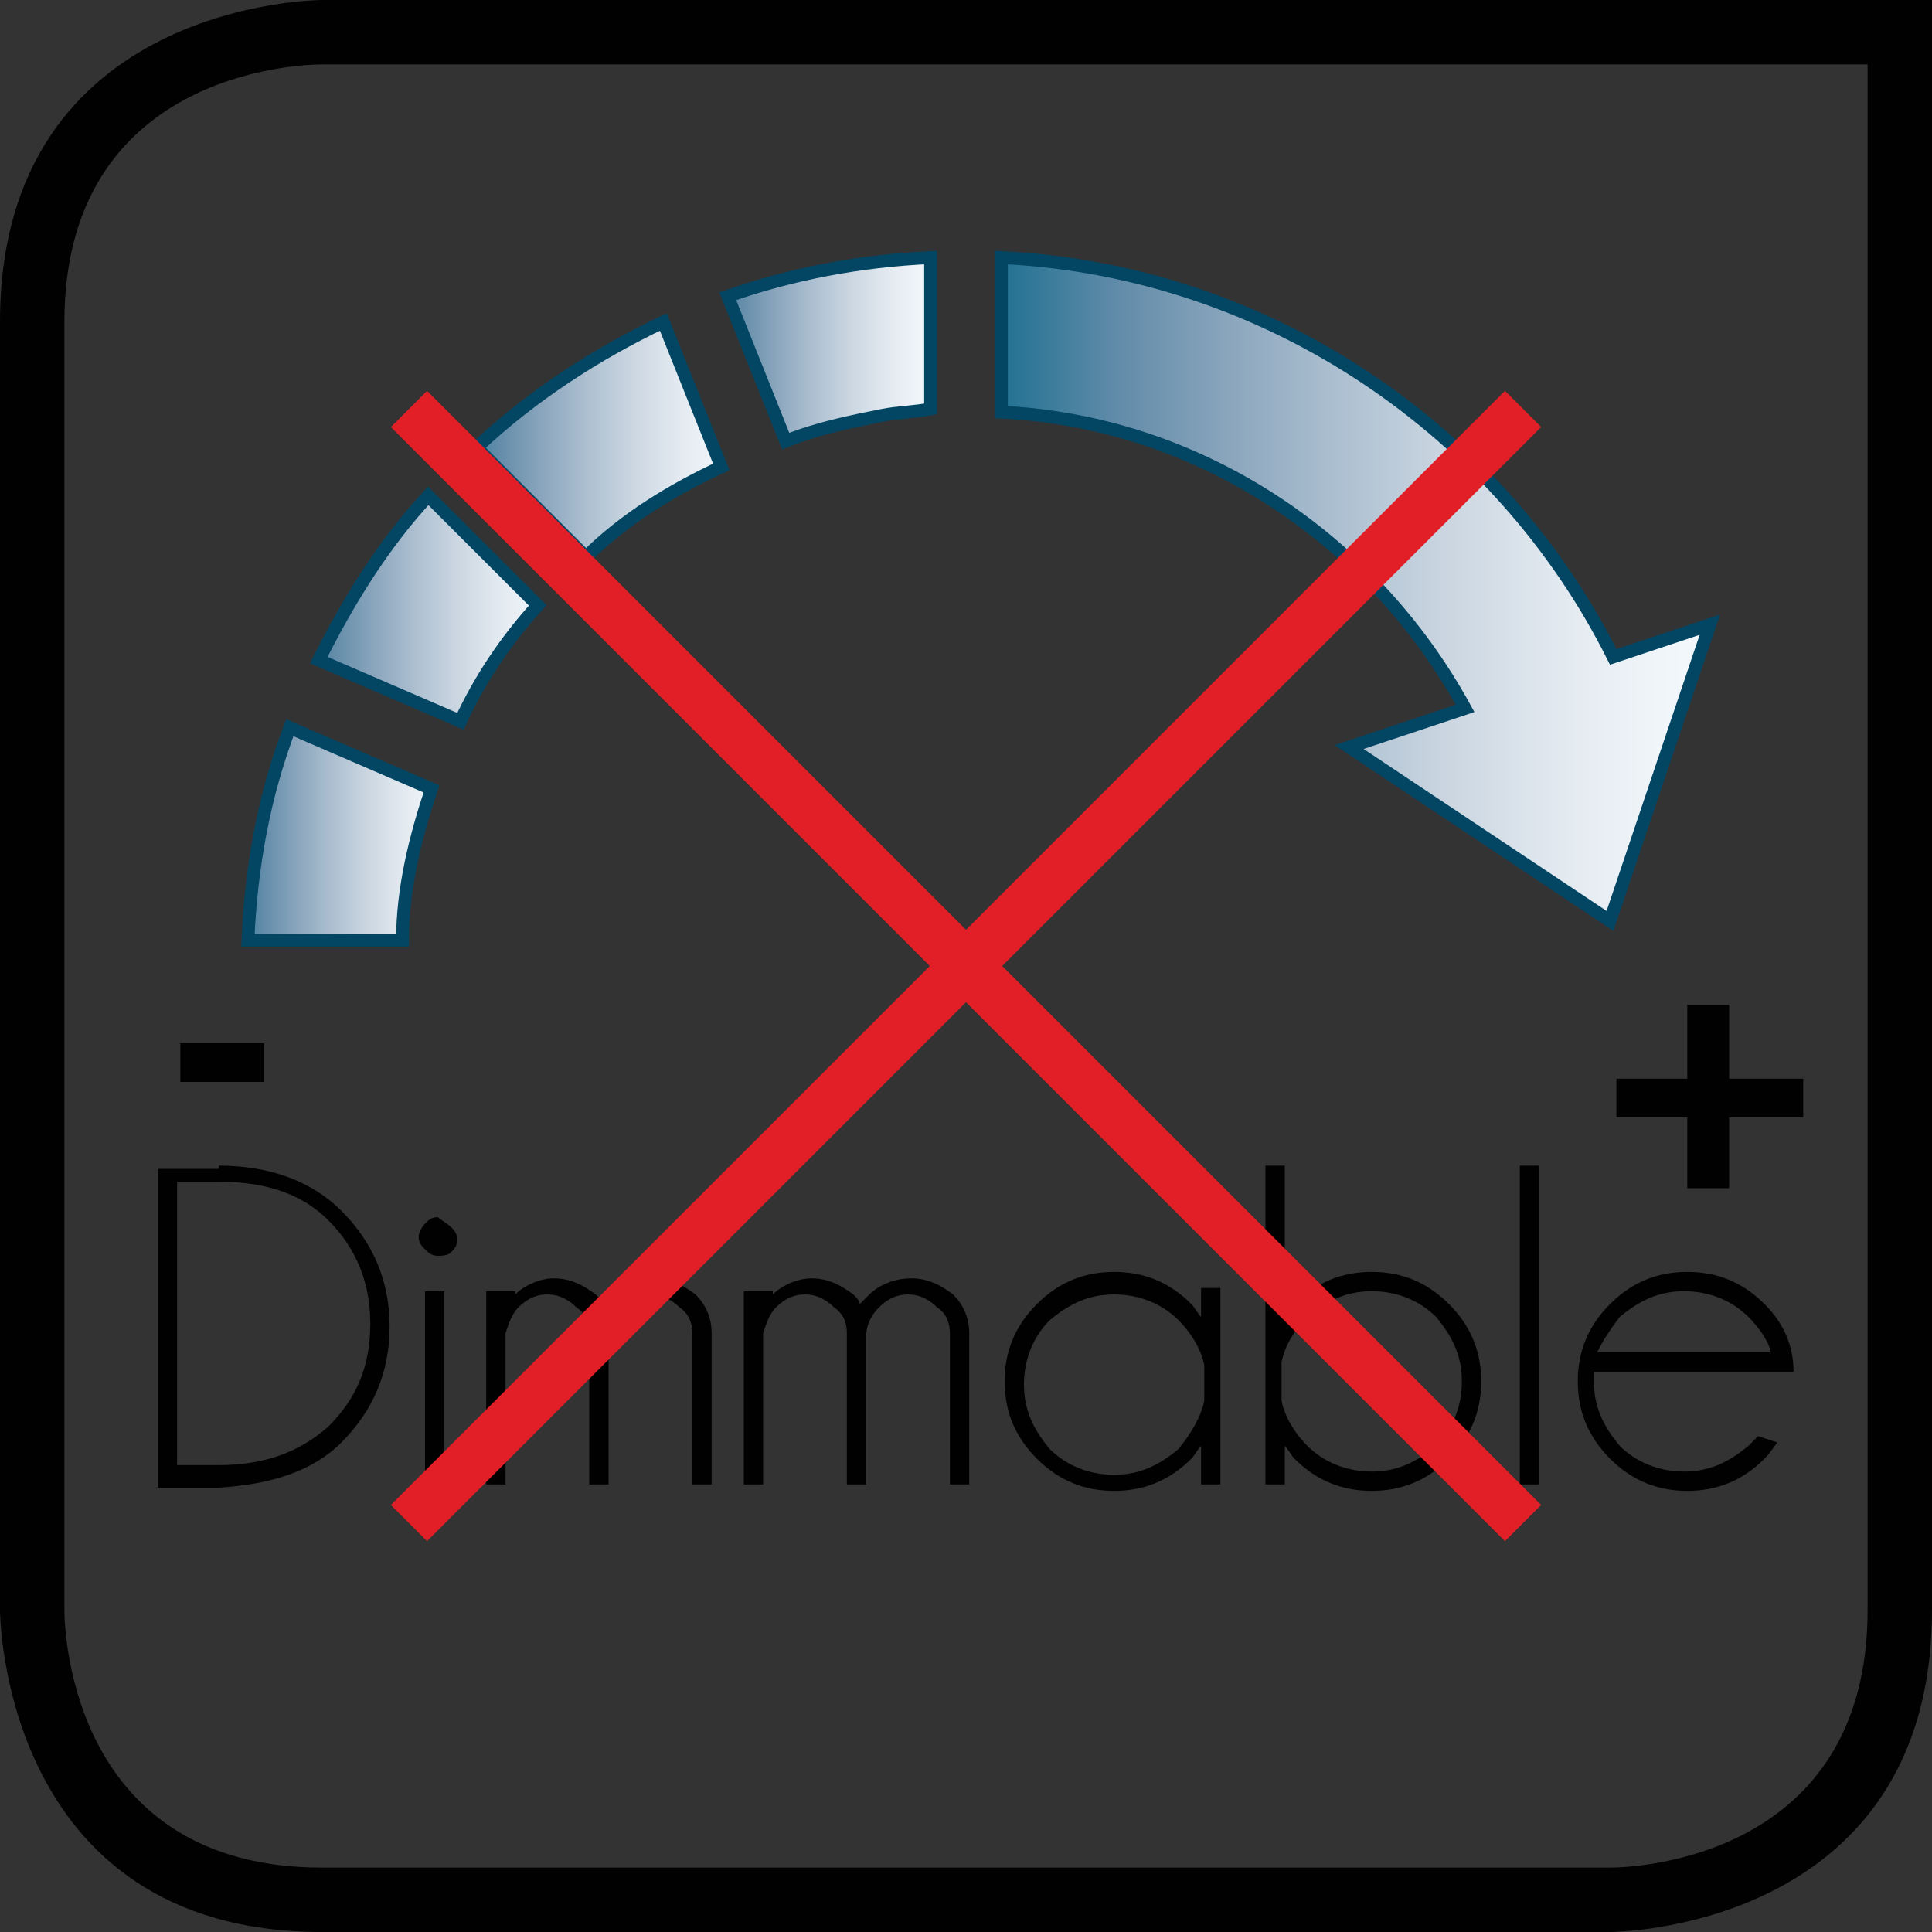 <?xml version="1.0" encoding="utf-8"?>
<!-- Generator: Adobe Illustrator 22.0.1, SVG Export Plug-In . SVG Version: 6.00 Build 0)  -->
<svg version="1.1" xmlns="http://www.w3.org/2000/svg" xmlns:xlink="http://www.w3.org/1999/xlink" x="0px" y="0px"
	 viewBox="0 0 60 60" style="enable-background:new 0 0 60 60;" xml:space="preserve">
<rect x="0" y="0" width="60" height="60" fill="#333333" stroke="none"/>
<style type="text/css">
	.st0{fill:#010101;}
	.st1{clip-path:url(#SVGID_2_);fill:url(#SVGID_3_);}
	.st2{fill:none;stroke:#024664;stroke-width:0.398;stroke-linecap:round;}
	.st3{clip-path:url(#SVGID_5_);fill:url(#SVGID_6_);}
	.st4{clip-path:url(#SVGID_8_);fill:url(#SVGID_9_);}
	.st5{clip-path:url(#SVGID_11_);fill:url(#SVGID_12_);}
	.st6{clip-path:url(#SVGID_14_);fill:url(#SVGID_15_);}
	.st7{fill:none;stroke:#E21E26;stroke-width:1.59;}
</style>
<g id="Layer_1">
	<g>
		<path class="st0" d="M58,2l0,48c0,7.7-7.2,8-8,8H10c-7.7,0-8-7.2-8-8V10c0-7.7,7.2-8,8-8H58 M60,0H10C10,0,0,0,0,10v40
			c0,0,0,10,10,10h40c0,0,10,0,10-10L60,0L60,0z"/>
	</g>
</g>
<g id="Layer_2">
	<g>
		<g>
			<path class="st0" d="M6.8,36.2c1.6,0,2.9,0.5,3.8,1.4c1,1,1.5,2.2,1.5,3.6c0,1.4-0.5,2.6-1.5,3.6c-0.9,0.9-2.2,1.3-3.8,1.4H4.9
				v-9.9H6.8z M5.5,36.8v8.7h1.3c1.4,0,2.5-0.4,3.4-1.2c0.9-0.9,1.3-1.9,1.3-3.2c0-1.2-0.4-2.3-1.3-3.2c-0.8-0.8-1.9-1.2-3.4-1.2
				H5.5z"/>
			<path class="st0" d="M14,38.1c0.1,0.1,0.2,0.2,0.2,0.4c0,0.2-0.1,0.3-0.2,0.4C13.9,39,13.7,39,13.6,39c-0.2,0-0.3-0.1-0.4-0.2
				c-0.1-0.1-0.2-0.2-0.2-0.4c0-0.1,0.1-0.3,0.2-0.4c0.1-0.1,0.2-0.2,0.4-0.2C13.7,37.9,13.9,38,14,38.1z M13.8,40.1v6.1h-0.6v-6.1
				H13.8z"/>
			<path class="st0" d="M15.4,40.1h0.6v0.1c0.3-0.3,0.8-0.5,1.2-0.5c0.5,0,0.9,0.2,1.3,0.5c0.1,0.1,0.2,0.2,0.2,0.3
				c0.1-0.1,0.2-0.2,0.3-0.3c0.3-0.3,0.8-0.5,1.3-0.5s0.9,0.2,1.3,0.5c0.3,0.3,0.5,0.7,0.5,1.2v4.7h-0.6v-4.7h0
				c0-0.3-0.1-0.6-0.4-0.8c-0.2-0.2-0.5-0.4-0.9-0.4c-0.3,0-0.6,0.1-0.9,0.4c-0.2,0.2-0.4,0.5-0.4,0.9v4.6h-0.6v-4.7h0
				c0-0.3-0.1-0.6-0.4-0.8c-0.2-0.2-0.5-0.4-0.9-0.4c-0.3,0-0.6,0.1-0.9,0.4c-0.2,0.2-0.3,0.5-0.4,0.8v4.7h-0.6V40.1z"/>
			<path class="st0" d="M23.4,40.1h0.6v0.1c0.3-0.3,0.8-0.5,1.2-0.5c0.5,0,0.9,0.2,1.3,0.5c0.1,0.1,0.2,0.2,0.2,0.3
				c0.1-0.1,0.2-0.2,0.3-0.3c0.3-0.3,0.8-0.5,1.3-0.5s0.9,0.2,1.3,0.5c0.3,0.3,0.5,0.7,0.5,1.2v4.7h-0.6v-4.7h0
				c0-0.3-0.1-0.6-0.4-0.8c-0.2-0.2-0.5-0.4-0.9-0.4c-0.3,0-0.6,0.1-0.9,0.4c-0.2,0.2-0.4,0.5-0.4,0.9v4.6h-0.6v-4.7h0
				c0-0.3-0.1-0.6-0.4-0.8c-0.2-0.2-0.5-0.4-0.9-0.4c-0.3,0-0.6,0.1-0.9,0.4c-0.2,0.2-0.3,0.5-0.4,0.8v4.7h-0.6V40.1z"/>
			<path class="st0" d="M37.9,46.1h-0.6v-1.2c-0.1,0.1-0.2,0.3-0.3,0.4c-0.7,0.7-1.5,1-2.4,1c-0.9,0-1.7-0.3-2.4-1
				c-0.7-0.7-1-1.5-1-2.4c0-0.9,0.3-1.7,1-2.4c0.7-0.7,1.5-1,2.4-1c0.9,0,1.7,0.3,2.4,1c0.1,0.1,0.2,0.3,0.3,0.4v-0.9h0.6V46.1z
				 M37.4,43.5v-1.1c-0.1-0.5-0.4-1-0.8-1.4c-0.5-0.5-1.2-0.8-2-0.8c-0.8,0-1.4,0.3-2,0.8c-0.5,0.5-0.8,1.2-0.8,2
				c0,0.8,0.3,1.4,0.8,2c0.5,0.5,1.2,0.8,2,0.8c0.8,0,1.4-0.3,2-0.8C37,44.5,37.3,44,37.4,43.5z"/>
			<path class="st0" d="M39.3,36.2h0.6v4.7c0.1-0.1,0.2-0.3,0.3-0.4c0.7-0.7,1.5-1,2.4-1s1.7,0.3,2.4,1c0.7,0.7,1,1.5,1,2.4
				c0,0.9-0.3,1.7-1,2.4c-0.7,0.7-1.5,1-2.4,1s-1.7-0.3-2.4-1c-0.1-0.1-0.2-0.3-0.3-0.4v1.2h-0.6V36.2z M39.8,42.3v1.2
				c0.1,0.5,0.4,1,0.8,1.4c0.5,0.5,1.2,0.8,2,0.8c0.8,0,1.4-0.3,2-0.8c0.5-0.5,0.8-1.2,0.8-2c0-0.8-0.3-1.4-0.8-2
				c-0.5-0.5-1.2-0.8-2-0.8c-0.8,0-1.4,0.3-2,0.8C40.2,41.3,39.9,41.8,39.8,42.3z"/>
			<path class="st0" d="M47.8,36.2v9.9h-0.6v-9.9H47.8z"/>
			<path class="st0" d="M49.5,42.6c0,0.1,0,0.2,0,0.3c0,0.8,0.3,1.4,0.8,2c0.5,0.5,1.2,0.8,2,0.8c0.8,0,1.4-0.3,2-0.8
				c0.1-0.1,0.2-0.2,0.3-0.3l0.6,0.2c-0.1,0.1-0.2,0.3-0.4,0.5c-0.7,0.7-1.5,1-2.4,1c-0.9,0-1.7-0.3-2.4-1c-0.7-0.7-1-1.5-1-2.4
				c0-0.9,0.3-1.7,1-2.4c0.7-0.7,1.5-1,2.4-1c0.9,0,1.7,0.3,2.4,1c0.6,0.6,0.9,1.3,0.9,2.1H49.5z M49.6,42H55
				c-0.1-0.4-0.4-0.8-0.7-1.1c-0.5-0.5-1.2-0.8-2-0.8c-0.8,0-1.4,0.3-2,0.8C50,41.3,49.8,41.6,49.6,42z"/>
		</g>
		<polygon class="st0" points="53.7,36.9 53.7,34.7 56,34.7 56,33.5 53.7,33.5 53.7,31.2 52.4,31.2 52.4,33.5 50.2,33.5 50.2,34.7 
			52.4,34.7 52.4,36.9 		"/>
		<rect x="5.6" y="32.4" class="st0" width="2.6" height="1.2"/>
		<g>
			<defs>
				<path id="SVGID_1_" d="M14.8,13.9l3.4,3.4c1.2-1.1,2.6-2.1,4.2-2.8L20.6,10C18.4,11,16.5,12.3,14.8,13.9"/>
			</defs>
			<clipPath id="SVGID_2_">
				<use xlink:href="#SVGID_1_"  style="overflow:visible;"/>
			</clipPath>
			
				<linearGradient id="SVGID_3_" gradientUnits="userSpaceOnUse" x1="-237.836" y1="411.722" x2="-236.245" y2="411.722" gradientTransform="matrix(6.159 0 0 -6.159 1478.479 2549.482)">
				<stop  offset="0" style="stop-color:#056E90"/>
				<stop  offset="1.104970e-02" style="stop-color:#056E90"/>
				<stop  offset="4.210371e-02" style="stop-color:#267394"/>
				<stop  offset="0.184" style="stop-color:#628CA9"/>
				<stop  offset="0.328" style="stop-color:#8BA6BD"/>
				<stop  offset="0.469" style="stop-color:#ADC0D1"/>
				<stop  offset="0.609" style="stop-color:#CBD6E1"/>
				<stop  offset="0.745" style="stop-color:#E1E8EF"/>
				<stop  offset="0.877" style="stop-color:#F0F5F9"/>
				<stop  offset="1" style="stop-color:#F5FBFE"/>
			</linearGradient>
			<rect x="14.8" y="10" class="st1" width="7.6" height="7.3"/>
		</g>
		<g>
			<path class="st2" d="M22.4,14.5L20.6,10c-2.1,1-4.1,2.3-5.8,3.9l3.4,3.4C19.4,16.1,20.9,15.2,22.4,14.5z"/>
		</g>
		<g>
			<defs>
				<path id="SVGID_4_" d="M22.6,9.2l1.8,4.5c1-0.3,1.9-0.6,3-0.7c0.5-0.1,1-0.1,1.5-0.2V8C26.7,8.1,24.6,8.5,22.6,9.2"/>
			</defs>
			<clipPath id="SVGID_5_">
				<use xlink:href="#SVGID_4_"  style="overflow:visible;"/>
			</clipPath>
			
				<linearGradient id="SVGID_6_" gradientUnits="userSpaceOnUse" x1="-231.385" y1="403.629" x2="-229.795" y2="403.629" gradientTransform="matrix(5.097 0 0 -5.097 1200.842 2067.938)">
				<stop  offset="0" style="stop-color:#056E90"/>
				<stop  offset="1.104970e-02" style="stop-color:#056E90"/>
				<stop  offset="4.210371e-02" style="stop-color:#267394"/>
				<stop  offset="0.184" style="stop-color:#628CA9"/>
				<stop  offset="0.328" style="stop-color:#8BA6BD"/>
				<stop  offset="0.469" style="stop-color:#ADC0D1"/>
				<stop  offset="0.609" style="stop-color:#CBD6E1"/>
				<stop  offset="0.745" style="stop-color:#E1E8EF"/>
				<stop  offset="0.877" style="stop-color:#F0F5F9"/>
				<stop  offset="1" style="stop-color:#F5FBFE"/>
			</linearGradient>
			<rect x="22.6" y="8" class="st3" width="6.3" height="5.7"/>
		</g>
		<g>
			<path class="st2" d="M27.4,12.9c0.5-0.1,1-0.1,1.5-0.2V8c-2.2,0.1-4.3,0.5-6.3,1.2l1.8,4.5C25.4,13.3,26.4,13.1,27.4,12.9z"/>
		</g>
		<g>
			<defs>
				<path id="SVGID_7_" d="M7.6,29.2h4.8c0.1-1.6,0.4-3.2,1-4.7L9,22.6C8.2,24.7,7.7,26.9,7.6,29.2"/>
			</defs>
			<clipPath id="SVGID_8_">
				<use xlink:href="#SVGID_7_"  style="overflow:visible;"/>
			</clipPath>
			
				<linearGradient id="SVGID_9_" gradientUnits="userSpaceOnUse" x1="-230.298" y1="399.441" x2="-228.708" y2="399.441" gradientTransform="matrix(4.788 0 0 -4.788 1109.44 1938.383)">
				<stop  offset="0" style="stop-color:#056E90"/>
				<stop  offset="1.104970e-02" style="stop-color:#056E90"/>
				<stop  offset="4.210371e-02" style="stop-color:#267394"/>
				<stop  offset="0.184" style="stop-color:#628CA9"/>
				<stop  offset="0.328" style="stop-color:#8BA6BD"/>
				<stop  offset="0.469" style="stop-color:#ADC0D1"/>
				<stop  offset="0.609" style="stop-color:#CBD6E1"/>
				<stop  offset="0.745" style="stop-color:#E1E8EF"/>
				<stop  offset="0.877" style="stop-color:#F0F5F9"/>
				<stop  offset="1" style="stop-color:#F5FBFE"/>
			</linearGradient>
			<rect x="7.6" y="22.6" class="st4" width="5.8" height="6.6"/>
		</g>
		<g>
			<path class="st2" d="M13.4,24.5L9,22.6c-0.8,2.1-1.2,4.3-1.3,6.6h4.8C12.5,27.6,12.9,26,13.4,24.5z"/>
		</g>
		<g>
			<defs>
				<path id="SVGID_10_" d="M9.8,20.6l4.4,1.9c0.7-1.3,1.5-2.5,2.4-3.6l-3.4-3.4C11.9,17,10.7,18.7,9.8,20.6"/>
			</defs>
			<clipPath id="SVGID_11_">
				<use xlink:href="#SVGID_10_"  style="overflow:visible;"/>
			</clipPath>
			
				<linearGradient id="SVGID_12_" gradientUnits="userSpaceOnUse" x1="-235.782" y1="408.044" x2="-234.192" y2="408.044" gradientTransform="matrix(5.681 0 0 -5.681 1348.159 2336.95)">
				<stop  offset="0" style="stop-color:#056E90"/>
				<stop  offset="1.104970e-02" style="stop-color:#056E90"/>
				<stop  offset="4.210371e-02" style="stop-color:#267394"/>
				<stop  offset="0.184" style="stop-color:#628CA9"/>
				<stop  offset="0.328" style="stop-color:#8BA6BD"/>
				<stop  offset="0.469" style="stop-color:#ADC0D1"/>
				<stop  offset="0.609" style="stop-color:#CBD6E1"/>
				<stop  offset="0.745" style="stop-color:#E1E8EF"/>
				<stop  offset="0.877" style="stop-color:#F0F5F9"/>
				<stop  offset="1" style="stop-color:#F5FBFE"/>
			</linearGradient>
			<rect x="9.8" y="15.5" class="st5" width="6.9" height="7"/>
		</g>
		<g>
			<path class="st2" d="M16.7,18.8l-3.4-3.4c-1.4,1.5-2.5,3.3-3.4,5.1l4.4,1.9C14.9,21.1,15.7,19.9,16.7,18.8z"/>
		</g>
		<g>
			<defs>
				<path id="SVGID_13_" d="M31.1,12.8c6.1,0.4,11.6,3.9,14.4,9.3l-3.6,1.2l8.1,5.4l3.1-9.2l-3,1C46.6,13.4,39.4,8.4,31.1,8V12.8z"
					/>
			</defs>
			<clipPath id="SVGID_14_">
				<use xlink:href="#SVGID_13_"  style="overflow:visible;"/>
			</clipPath>
			
				<linearGradient id="SVGID_15_" gradientUnits="userSpaceOnUse" x1="-254.14" y1="435.199" x2="-252.55" y2="435.199" gradientTransform="matrix(15.147 0 0 -15.147 3879.78 6610.367)">
				<stop  offset="0" style="stop-color:#056E90"/>
				<stop  offset="1.104970e-02" style="stop-color:#056E90"/>
				<stop  offset="4.210371e-02" style="stop-color:#267394"/>
				<stop  offset="0.184" style="stop-color:#628CA9"/>
				<stop  offset="0.328" style="stop-color:#8BA6BD"/>
				<stop  offset="0.469" style="stop-color:#ADC0D1"/>
				<stop  offset="0.609" style="stop-color:#CBD6E1"/>
				<stop  offset="0.745" style="stop-color:#E1E8EF"/>
				<stop  offset="0.877" style="stop-color:#F0F5F9"/>
				<stop  offset="1" style="stop-color:#F5FBFE"/>
			</linearGradient>
			<rect x="31.1" y="8" class="st6" width="22" height="20.7"/>
		</g>
		<g>
			<path class="st2" d="M45.5,22l-3.6,1.2l8.1,5.4l3.1-9.2l-3,1C46.6,13.4,39.4,8.4,31.1,8v4.8C37.2,13.1,42.6,16.7,45.5,22z"/>
		</g>
		<line class="st7" x1="47.3" y1="12.7" x2="12.7" y2="47.3"/>
		<line class="st7" x1="12.7" y1="12.7" x2="47.3" y2="47.3"/>
	</g>
</g>
</svg>
